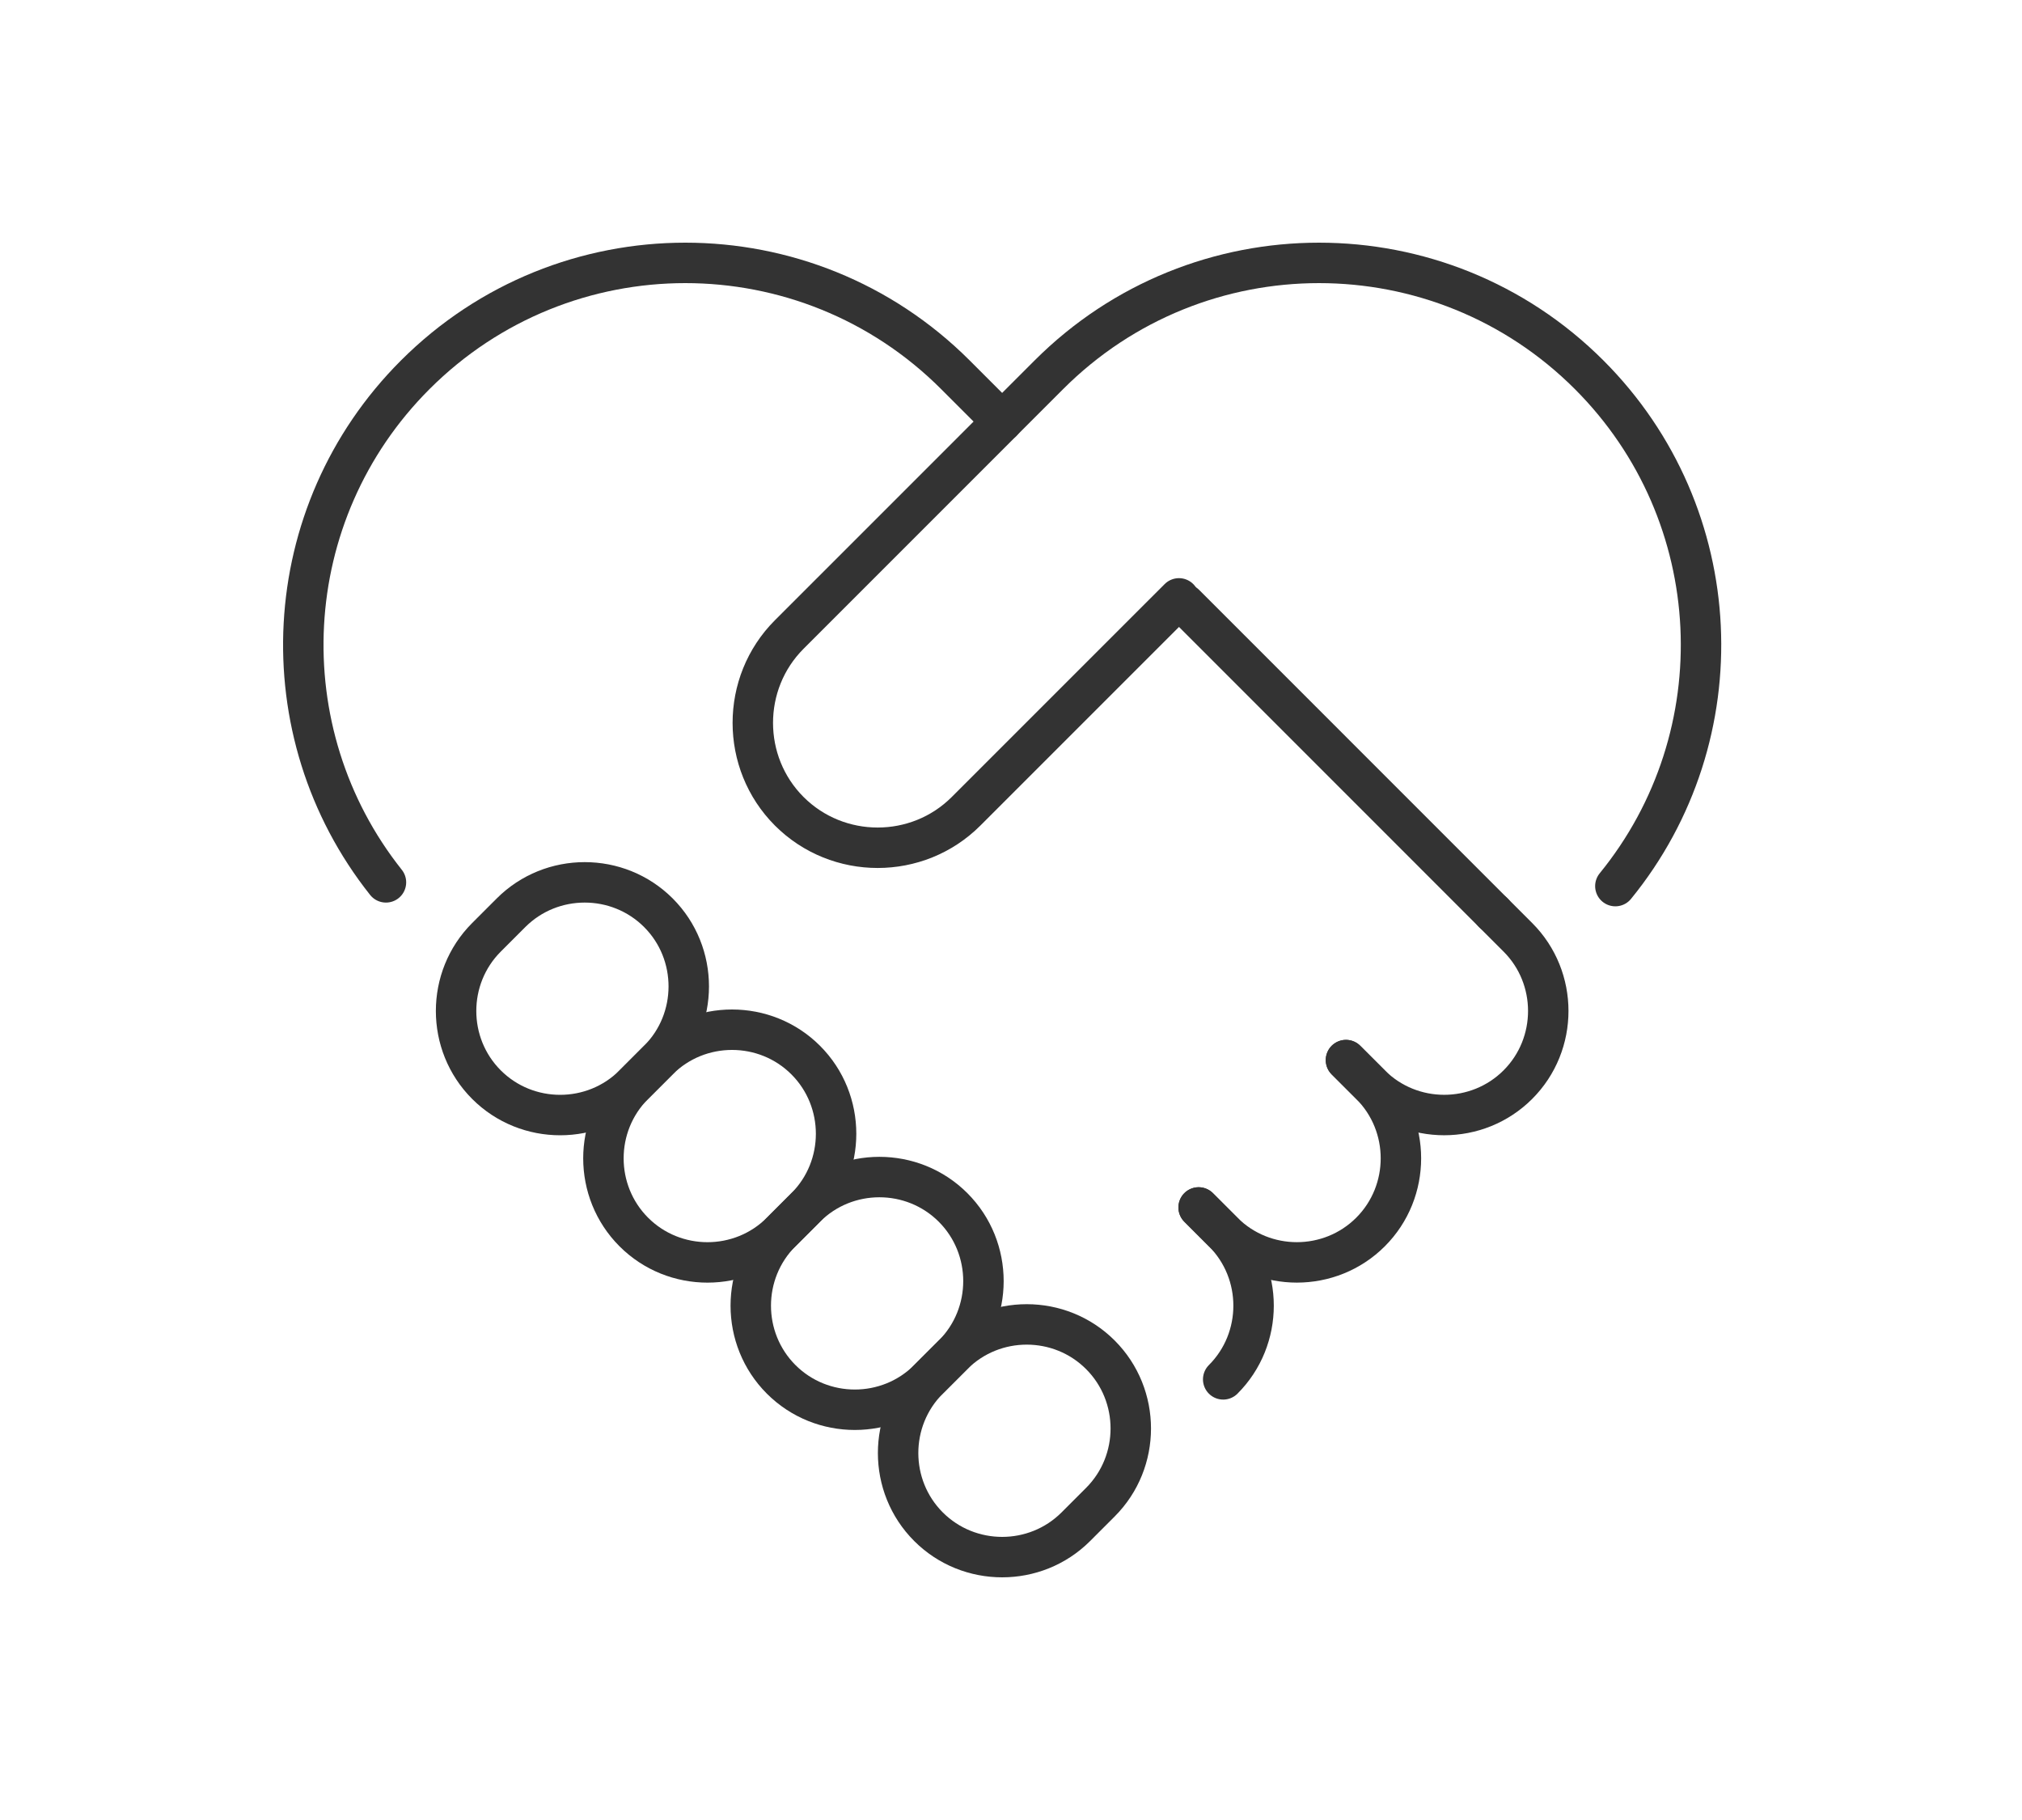 <svg xmlns="http://www.w3.org/2000/svg" width="100" height="90" fill="none"><path stroke="#333" stroke-linecap="round" stroke-linejoin="round" stroke-width="2" d="M79.889 43.818c6.053-7.421 5.62-18.367-1.296-25.285-7.378-7.377-19.342-7.377-26.72 0l-2.31 2.31M73.853 45.135 58.598 29.878M49.563 20.845l-2.31-2.31c-7.38-7.38-19.341-7.38-26.719 0-6.86 6.86-7.342 17.68-1.446 25.098M59.28 59.709l1.214 1.214c2.004 2.004 2.004 5.284 0 7.287"/><path stroke="#333" stroke-linecap="round" stroke-linejoin="round" stroke-width="2" d="m66.566 52.422 1.215 1.215c2.004 2.003 2.004 5.283 0 7.286-2.004 2.004-5.283 2.004-7.287 0l-1.215-1.214"/><path stroke="#333" stroke-linecap="round" stroke-linejoin="round" stroke-width="2" d="m73.853 45.135 1.215 1.215c2.004 2.003 2.004 5.283 0 7.286-2.004 2.004-5.284 2.004-7.287 0l-1.215-1.214M47.135 66.996c2.003-2.004 5.283-2.004 7.286 0 2.004 2.004 2.004 5.283 0 7.287l-1.214 1.214c-2.004 2.004-5.283 2.004-7.287 0s-2.004-5.283 0-7.287z"/><path stroke="#333" stroke-linecap="round" stroke-linejoin="round" stroke-width="2" d="M39.848 59.709c2.003-2.004 5.283-2.004 7.287 0s2.003 5.283 0 7.287L45.92 68.21c-2.004 2.004-5.283 2.004-7.287 0s-2.004-5.283 0-7.287z"/><path stroke="#333" stroke-linecap="round" stroke-linejoin="round" stroke-width="2" d="M32.56 52.422c2.004-2.003 5.284-2.003 7.287 0s2.004 5.283 0 7.287l-1.214 1.215c-2.004 2.004-5.283 2.004-7.287 0s-2.004-5.283 0-7.287z"/><path stroke="#333" stroke-linecap="round" stroke-linejoin="round" stroke-width="2" d="M25.274 45.135c2.003-2.003 5.283-2.003 7.287 0s2.003 5.284 0 7.287l-1.215 1.215c-2.004 2.004-5.283 2.004-7.287 0s-2.004-5.283 0-7.287zM58.307 29.59l-10.53 10.529c-2.404 2.404-6.338 2.404-8.743 0-2.404-2.405-2.404-6.34 0-8.744l10.53-10.53"/></svg>